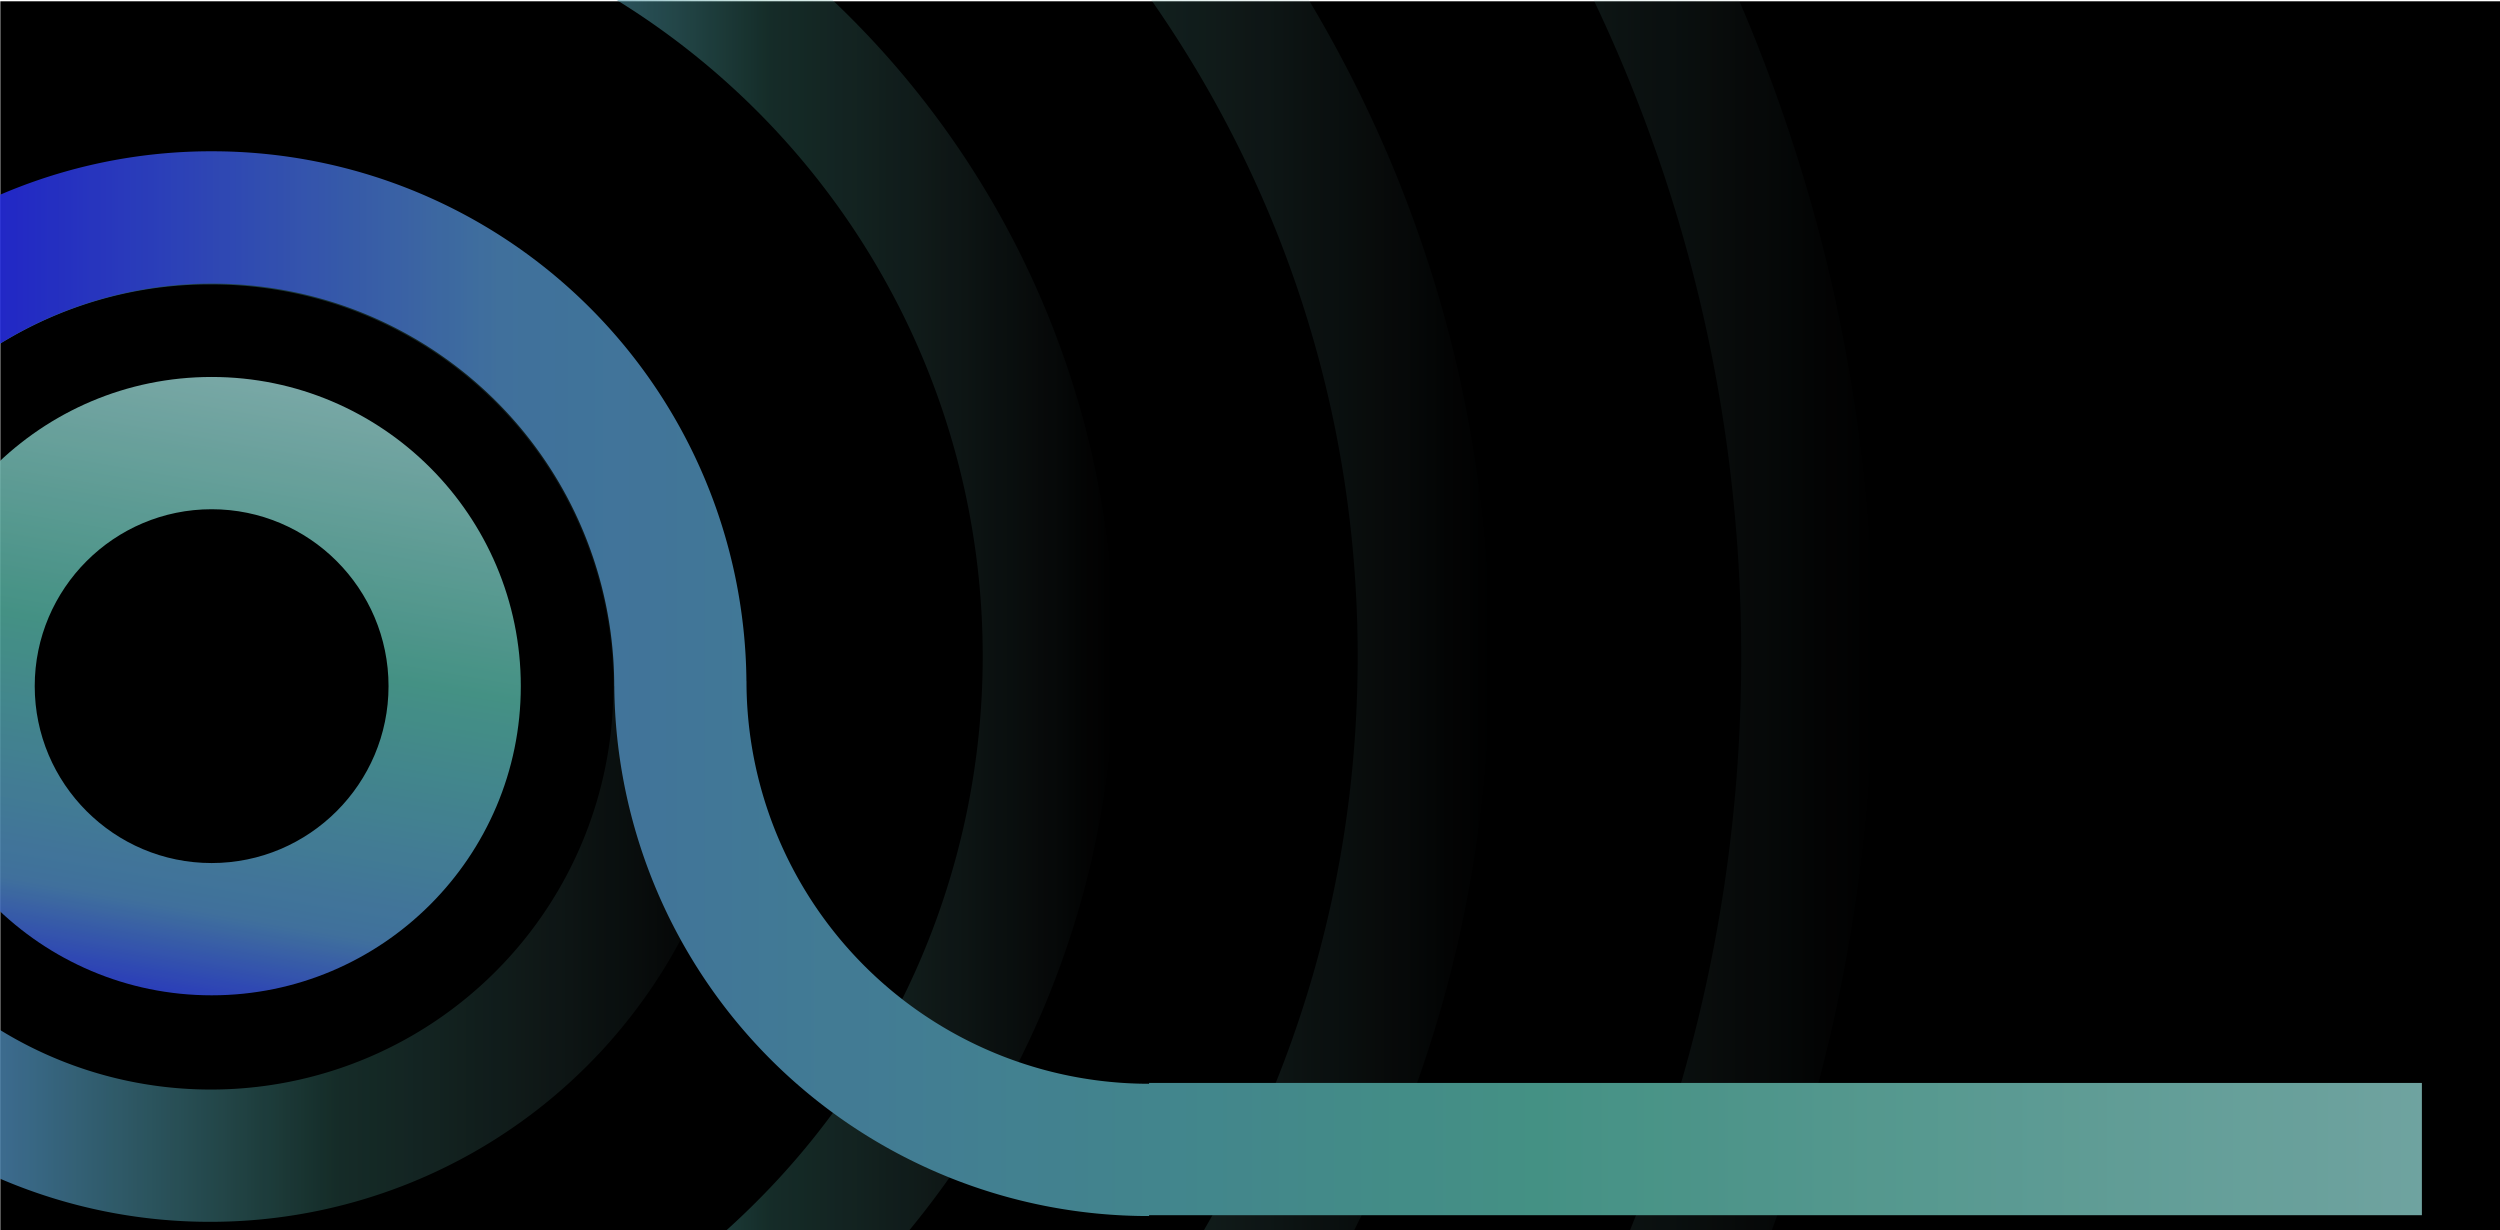 <svg xmlns="http://www.w3.org/2000/svg" xmlns:xlink="http://www.w3.org/1999/xlink" width="1920" height="945" viewBox="0 0 1920 945"><defs><style>.a,.b{fill:none;}.a{stroke:#707070;}.c{clip-path:url(#a);}.d{mix-blend-mode:multiply;isolation:isolate;}.e{opacity:0.86;}.f{clip-path:url(#b);}.g{fill:url(#c);}.h{fill:url(#d);}.i{fill:url(#h);}</style><clipPath id="a"><rect class="a" width="1920" height="945" transform="translate(0 145)"></rect></clipPath><clipPath id="b"><rect class="b" width="1860.011" height="1048"></rect></clipPath><linearGradient id="c" x1="0.589" y1="-0.013" x2="0.383" y2="1.177" gradientUnits="objectBoundingBox"><stop offset="0" stop-color="#8fc3c2"></stop><stop offset="0.381" stop-color="#4fa899"></stop><stop offset="0.73" stop-color="#4a82b5"></stop><stop offset="0.988" stop-color="#1300ff"></stop></linearGradient><linearGradient id="d" x1="1" y1="0.5" x2="0" y2="0.5" gradientUnits="objectBoundingBox"><stop offset="0" stop-color="#8fc3c2" stop-opacity="0"></stop><stop offset="0.381" stop-color="#4fa899" stop-opacity="0.302"></stop><stop offset="0.73" stop-color="#4a82b5"></stop><stop offset="0.988" stop-color="#1300ff"></stop></linearGradient><linearGradient id="h" x1="1" y1="0.5" x2="0" y2="0.5" xlink:href="#c"></linearGradient></defs><g class="c" transform="translate(0 -145)"><g transform="translate(0 145)"><rect class="d" width="1919.741" height="1045.549" transform="translate(0.259 1)"></rect><g class="e" transform="translate(0)"><g class="f" transform="translate(0 0)"><g transform="translate(-74.917 289.508)"><path class="g" d="M1745.09,771.409c130.929,0,237.447-106.518,237.447-237.447S1876.019,296.515,1745.09,296.515s-237.447,106.518-237.447,237.447S1614.161,771.409,1745.09,771.409Zm0-373.312c74.916,0,135.865,60.949,135.865,135.865s-60.949,135.865-135.865,135.865-135.865-60.949-135.865-135.865S1670.174,398.1,1745.09,398.1Z" transform="translate(-1507.643 -296.515)"></path></g><g transform="translate(-248.874 116.819)"><path class="h" d="M1740.034,939.677a409.641,409.641,0,1,0-159.905-32.3A408.241,408.241,0,0,0,1740.034,939.677Zm0-719.959a309.188,309.188,0,1,1-218.63,90.559A307.163,307.163,0,0,1,1740.034,219.718Z" transform="translate(-1329.264 -118.136)"></path></g><g transform="translate(162.107 -189.831)"><path class="h" d="M1036.556,1189.24a693.395,693.395,0,0,0,693.93-693.929,693.395,693.395,0,0,0-693.93-693.93V-97.036a592.149,592.149,0,0,1,418.853,1011.2,590.334,590.334,0,0,1-418.853,173.5Z" transform="translate(-1036.556 198.618)"></path></g><g transform="translate(162.107 -478.068)"><path class="h" d="M738.821,1467.981c132.57,0,261.2-25.976,382.32-77.205a985.46,985.46,0,0,0,522.643-522.643c51.228-121.119,77.2-249.751,77.2-382.319s-25.976-261.2-77.2-382.32a985.468,985.468,0,0,0-522.643-522.643c-121.12-51.228-249.751-77.2-382.32-77.2v101.582c118.9,0,234.218,23.275,342.747,69.18a883.9,883.9,0,0,1,468.658,468.658c45.9,108.529,69.179,223.846,69.179,342.747s-23.275,234.217-69.179,342.747a883.89,883.89,0,0,1-468.658,468.657c-108.529,45.905-223.846,69.18-342.747,69.18Z" transform="translate(-738.821 496.353)"></path></g><g transform="translate(162.107 -772.655)"><path class="h" d="M434.528,1752.861c172.338,0,339.549-33.764,496.986-100.354a1281.089,1281.089,0,0,0,679.414-679.413c66.59-157.438,100.353-324.649,100.353-496.986s-33.763-339.549-100.353-496.986A1281.1,1281.1,0,0,0,931.514-700.293c-157.437-66.59-324.648-100.353-496.986-100.353v101.581c158.67,0,312.566,31.065,457.415,92.331A1179.523,1179.523,0,0,1,1517.37,18.692c61.265,144.849,92.331,298.745,92.331,457.415s-31.065,312.565-92.331,457.415a1179.522,1179.522,0,0,1-625.427,625.427c-144.849,61.265-298.745,92.33-457.415,92.33Z" transform="translate(-434.528 800.646)"></path></g><path class="i" d="M-182.2,368.345A410.469,410.469,0,0,1,196.271,117.48,410.374,410.374,0,0,1,606.994,524.441h.047A309.188,309.188,0,0,0,916.23,833.631V833h1184.7V934.577H916.23v.635A410.375,410.375,0,0,1,505.506,528.251h-.046A309.188,309.188,0,0,0,196.271,219.062,309.188,309.188,0,0,0-112.918,528.251H-214.5A408.244,408.244,0,0,1-182.2,368.345Z" transform="translate(-33.74 -1.296)"></path><g transform="translate(-232.368 -237.447)"><path class="i" d="M1907.731,227.091c130.929,0,237.446-106.518,237.446-237.447S2038.659-247.8,1907.73-247.8,1670.283-141.285,1670.283-10.356,1776.8,227.091,1907.731,227.091Zm0-373.312c74.917,0,135.866,60.949,135.866,135.865s-60.95,135.865-135.866,135.865S1771.865,64.56,1771.865-10.356,1832.813-146.221,1907.73-146.221Z" transform="translate(-1670.283 247.803)"></path></g></g></g></g></g></svg>